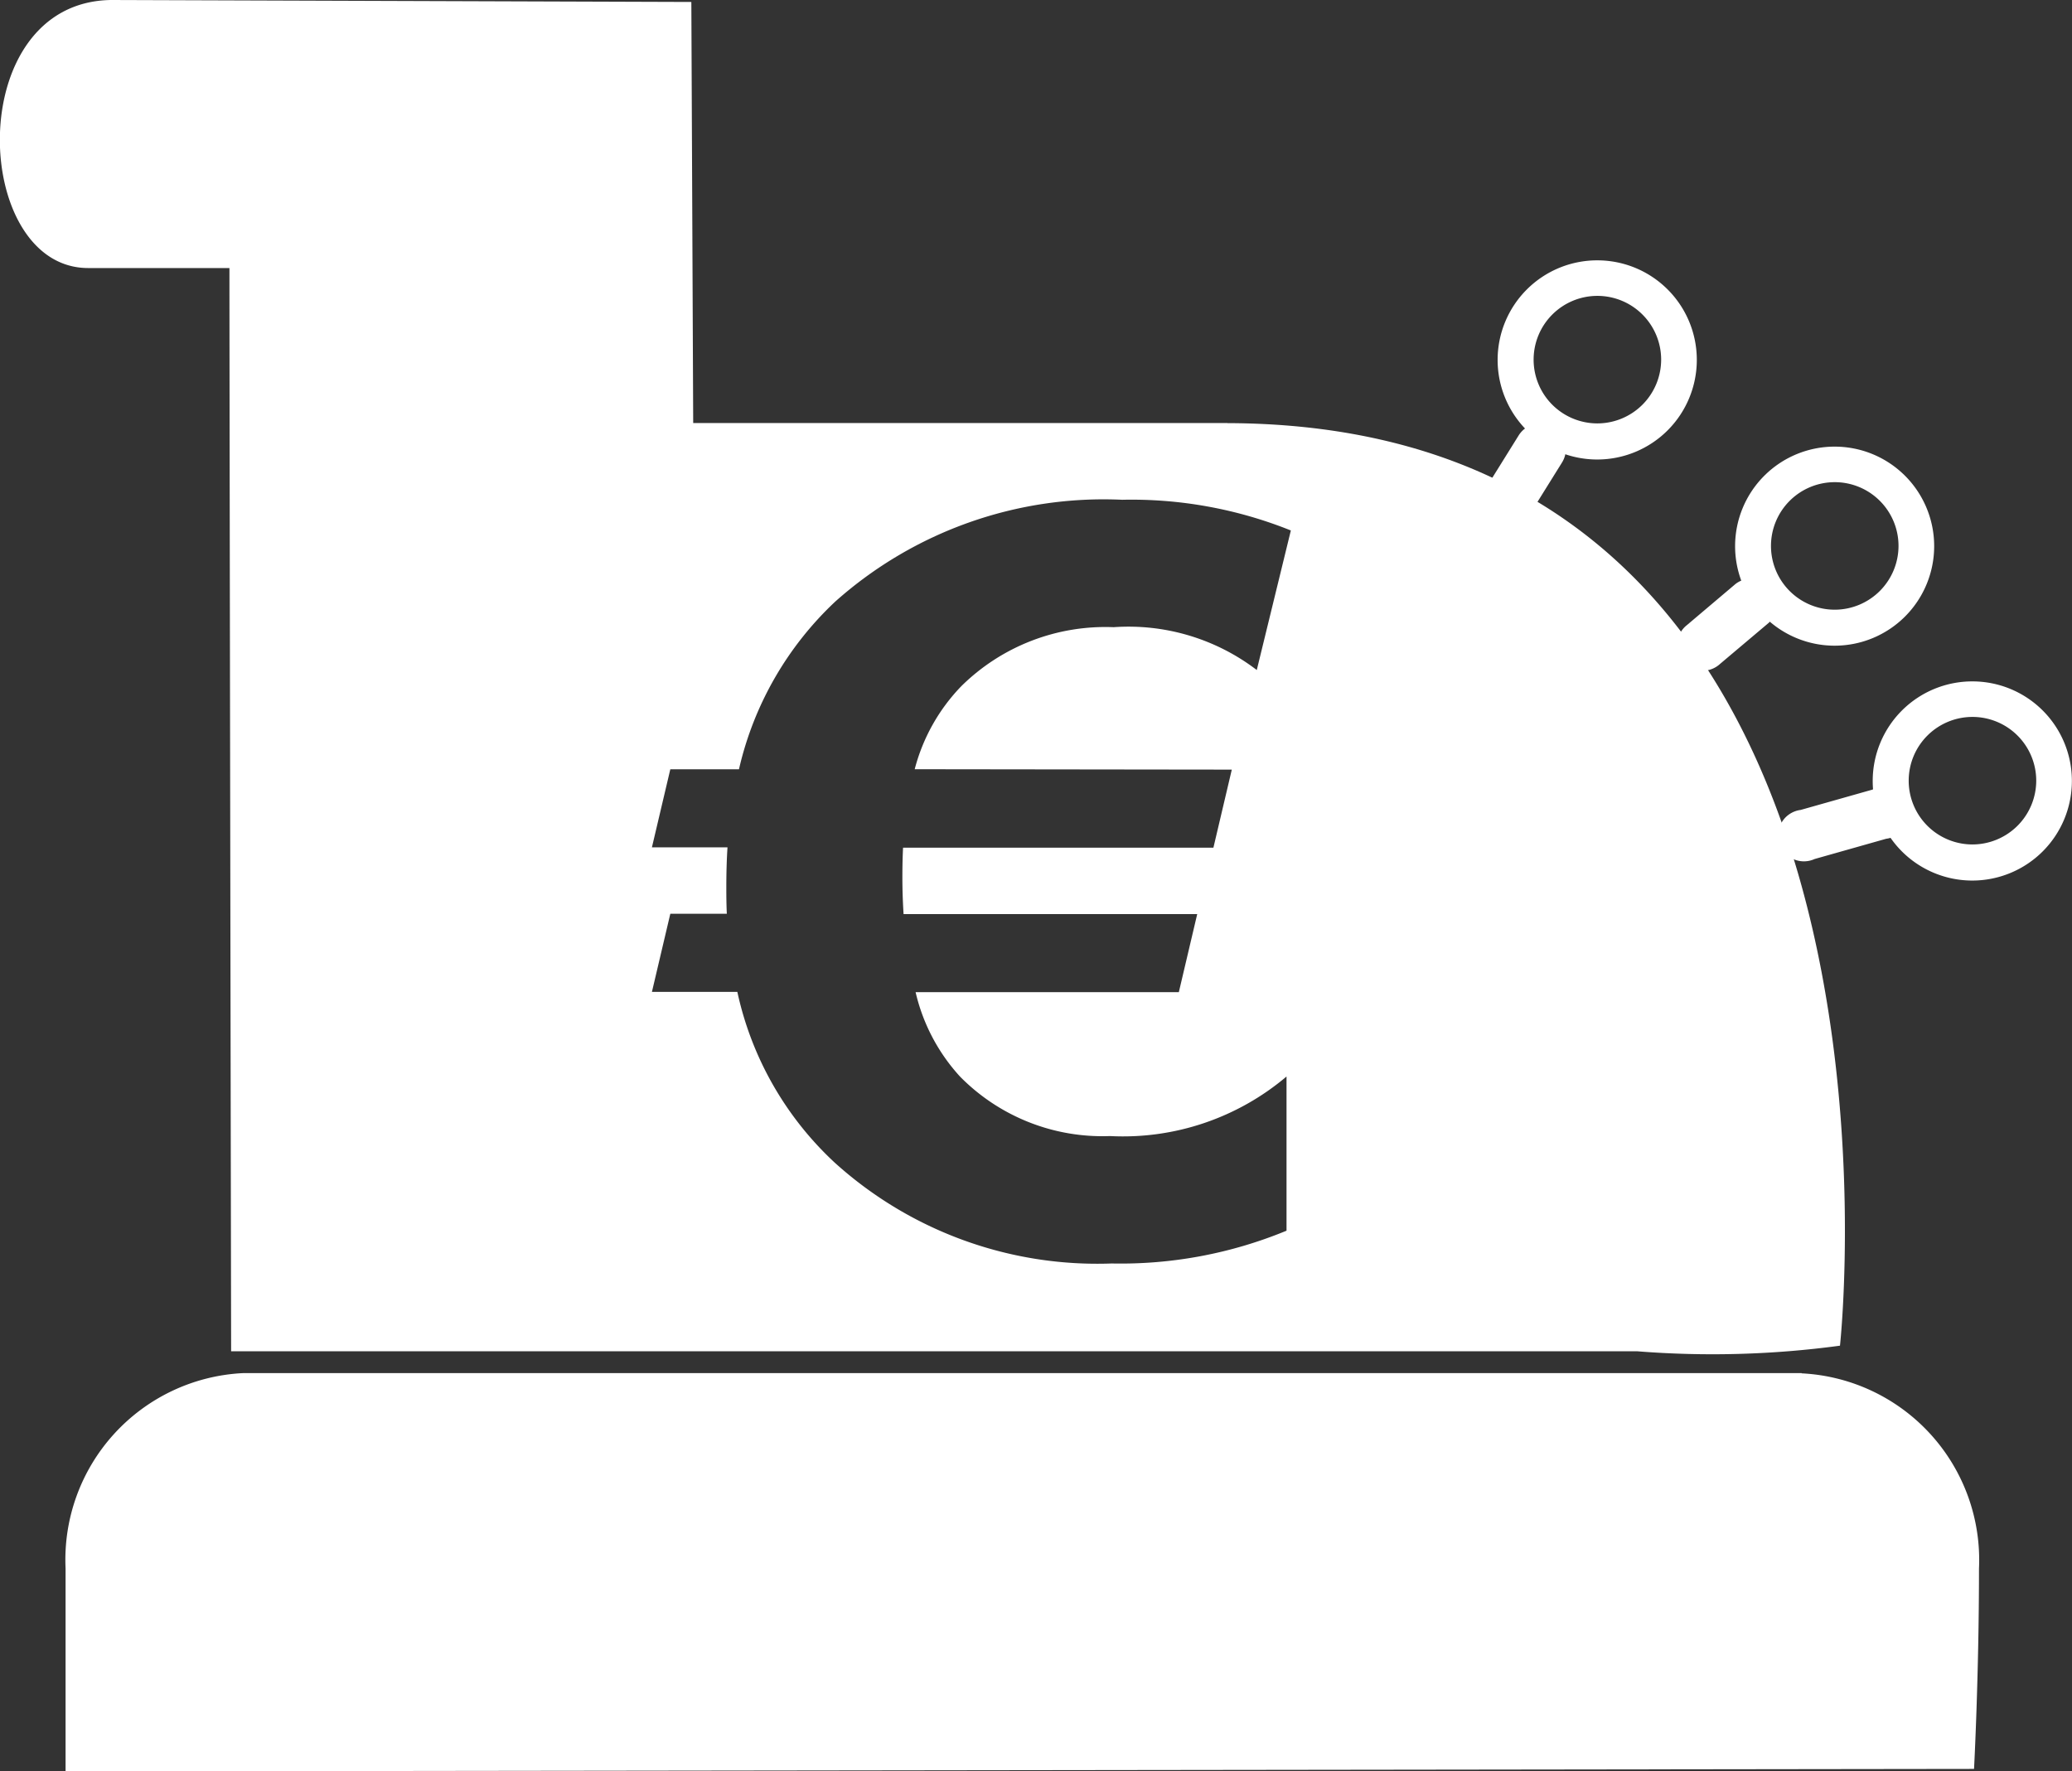 <svg xmlns="http://www.w3.org/2000/svg" width="36.846" height="31.5" viewBox="0 0 36.846 31.5"><rect x="0" y="0" width="36.846" height="31.5" fill="#333333" stroke="none"/><g transform="translate(-198.688 -405.4)"><path d="M211.928,407.394a1.771,1.771,0,1,0,1.769,1.769,1.769,1.769,0,0,0-1.769-1.769m0,2.9a1.134,1.134,0,1,1,1.135-1.135,1.136,1.136,0,0,1-1.135,1.135" transform="translate(15.165 2.636)" fill="#fff"/><path d="M213.746,408.821a1.77,1.77,0,1,0,1.769,1.769,1.769,1.769,0,0,0-1.769-1.769m0,2.9a1.134,1.134,0,1,1,1.135-1.135,1.136,1.136,0,0,1-1.135,1.135" transform="translate(17.568 4.522)" fill="#fff"/><path d="M214.8,410.619a1.771,1.771,0,1,0,1.769,1.769,1.769,1.769,0,0,0-1.769-1.769m0,2.9a1.134,1.134,0,1,1,1.135-1.135,1.136,1.136,0,0,1-1.135,1.135" transform="translate(18.963 6.899)" fill="#fff"/><path d="M210.1,409.821a.454.454,0,0,0,.771.481l.6-.964a.454.454,0,1,0-.771-.481Z" transform="translate(14.994 4.287)" fill="#fff"/><path d="M211.7,410.667a.454.454,0,1,0,.587.692l.866-.731a.455.455,0,0,0-.587-.694Z" transform="translate(16.985 5.851)" fill="#fff"/><path d="M212.706,411.822a.459.459,0,1,0,.248.873l1.272-.36a.459.459,0,1,0-.248-.873Z" transform="translate(18.003 7.982)" fill="#fff"/><path d="M230.063,415.917h-27.72a3.323,3.323,0,0,0-3.153,3.471V423l33.938-.044s.088-1.646.088-3.564a3.323,3.323,0,0,0-3.153-3.471" transform="translate(0.664 13.903)" fill="#fff"/><path d="M220.515,412.923h-9.5l-.033-7.488-10.317-.035c-2.654.035-2.485,4.767-.409,4.767h2.512c0,2.255.03,19.265.03,19.265l25.01,0a16.914,16.914,0,0,0,3.6-.1s1.8-16.372-10.892-16.407m.077,6.162-.327,1.388h-5.519c-.007.137-.012.314-.012.529s.007.427.021.652h5.222l-.327,1.389H214.97a3.338,3.338,0,0,0,.789,1.5,3.552,3.552,0,0,0,2.668,1.059,4.5,4.5,0,0,0,3.139-1.059v2.742a7.722,7.722,0,0,1-3.109.583,6.957,6.957,0,0,1-4.925-1.793,5.823,5.823,0,0,1-1.732-3.037h-1.519l.327-1.389h1.005c-.007-.142-.009-.295-.009-.455,0-.276.007-.518.021-.727h-1.344l.327-1.388h1.221a5.893,5.893,0,0,1,1.714-2.984,7.172,7.172,0,0,1,5.1-1.809,7.6,7.6,0,0,1,3,.546l-.606,2.482a3.757,3.757,0,0,0-2.545-.762,3.644,3.644,0,0,0-2.707,1.047,3.326,3.326,0,0,0-.831,1.479Z" transform="translate(0 0)" fill="#fff"/></g></svg>